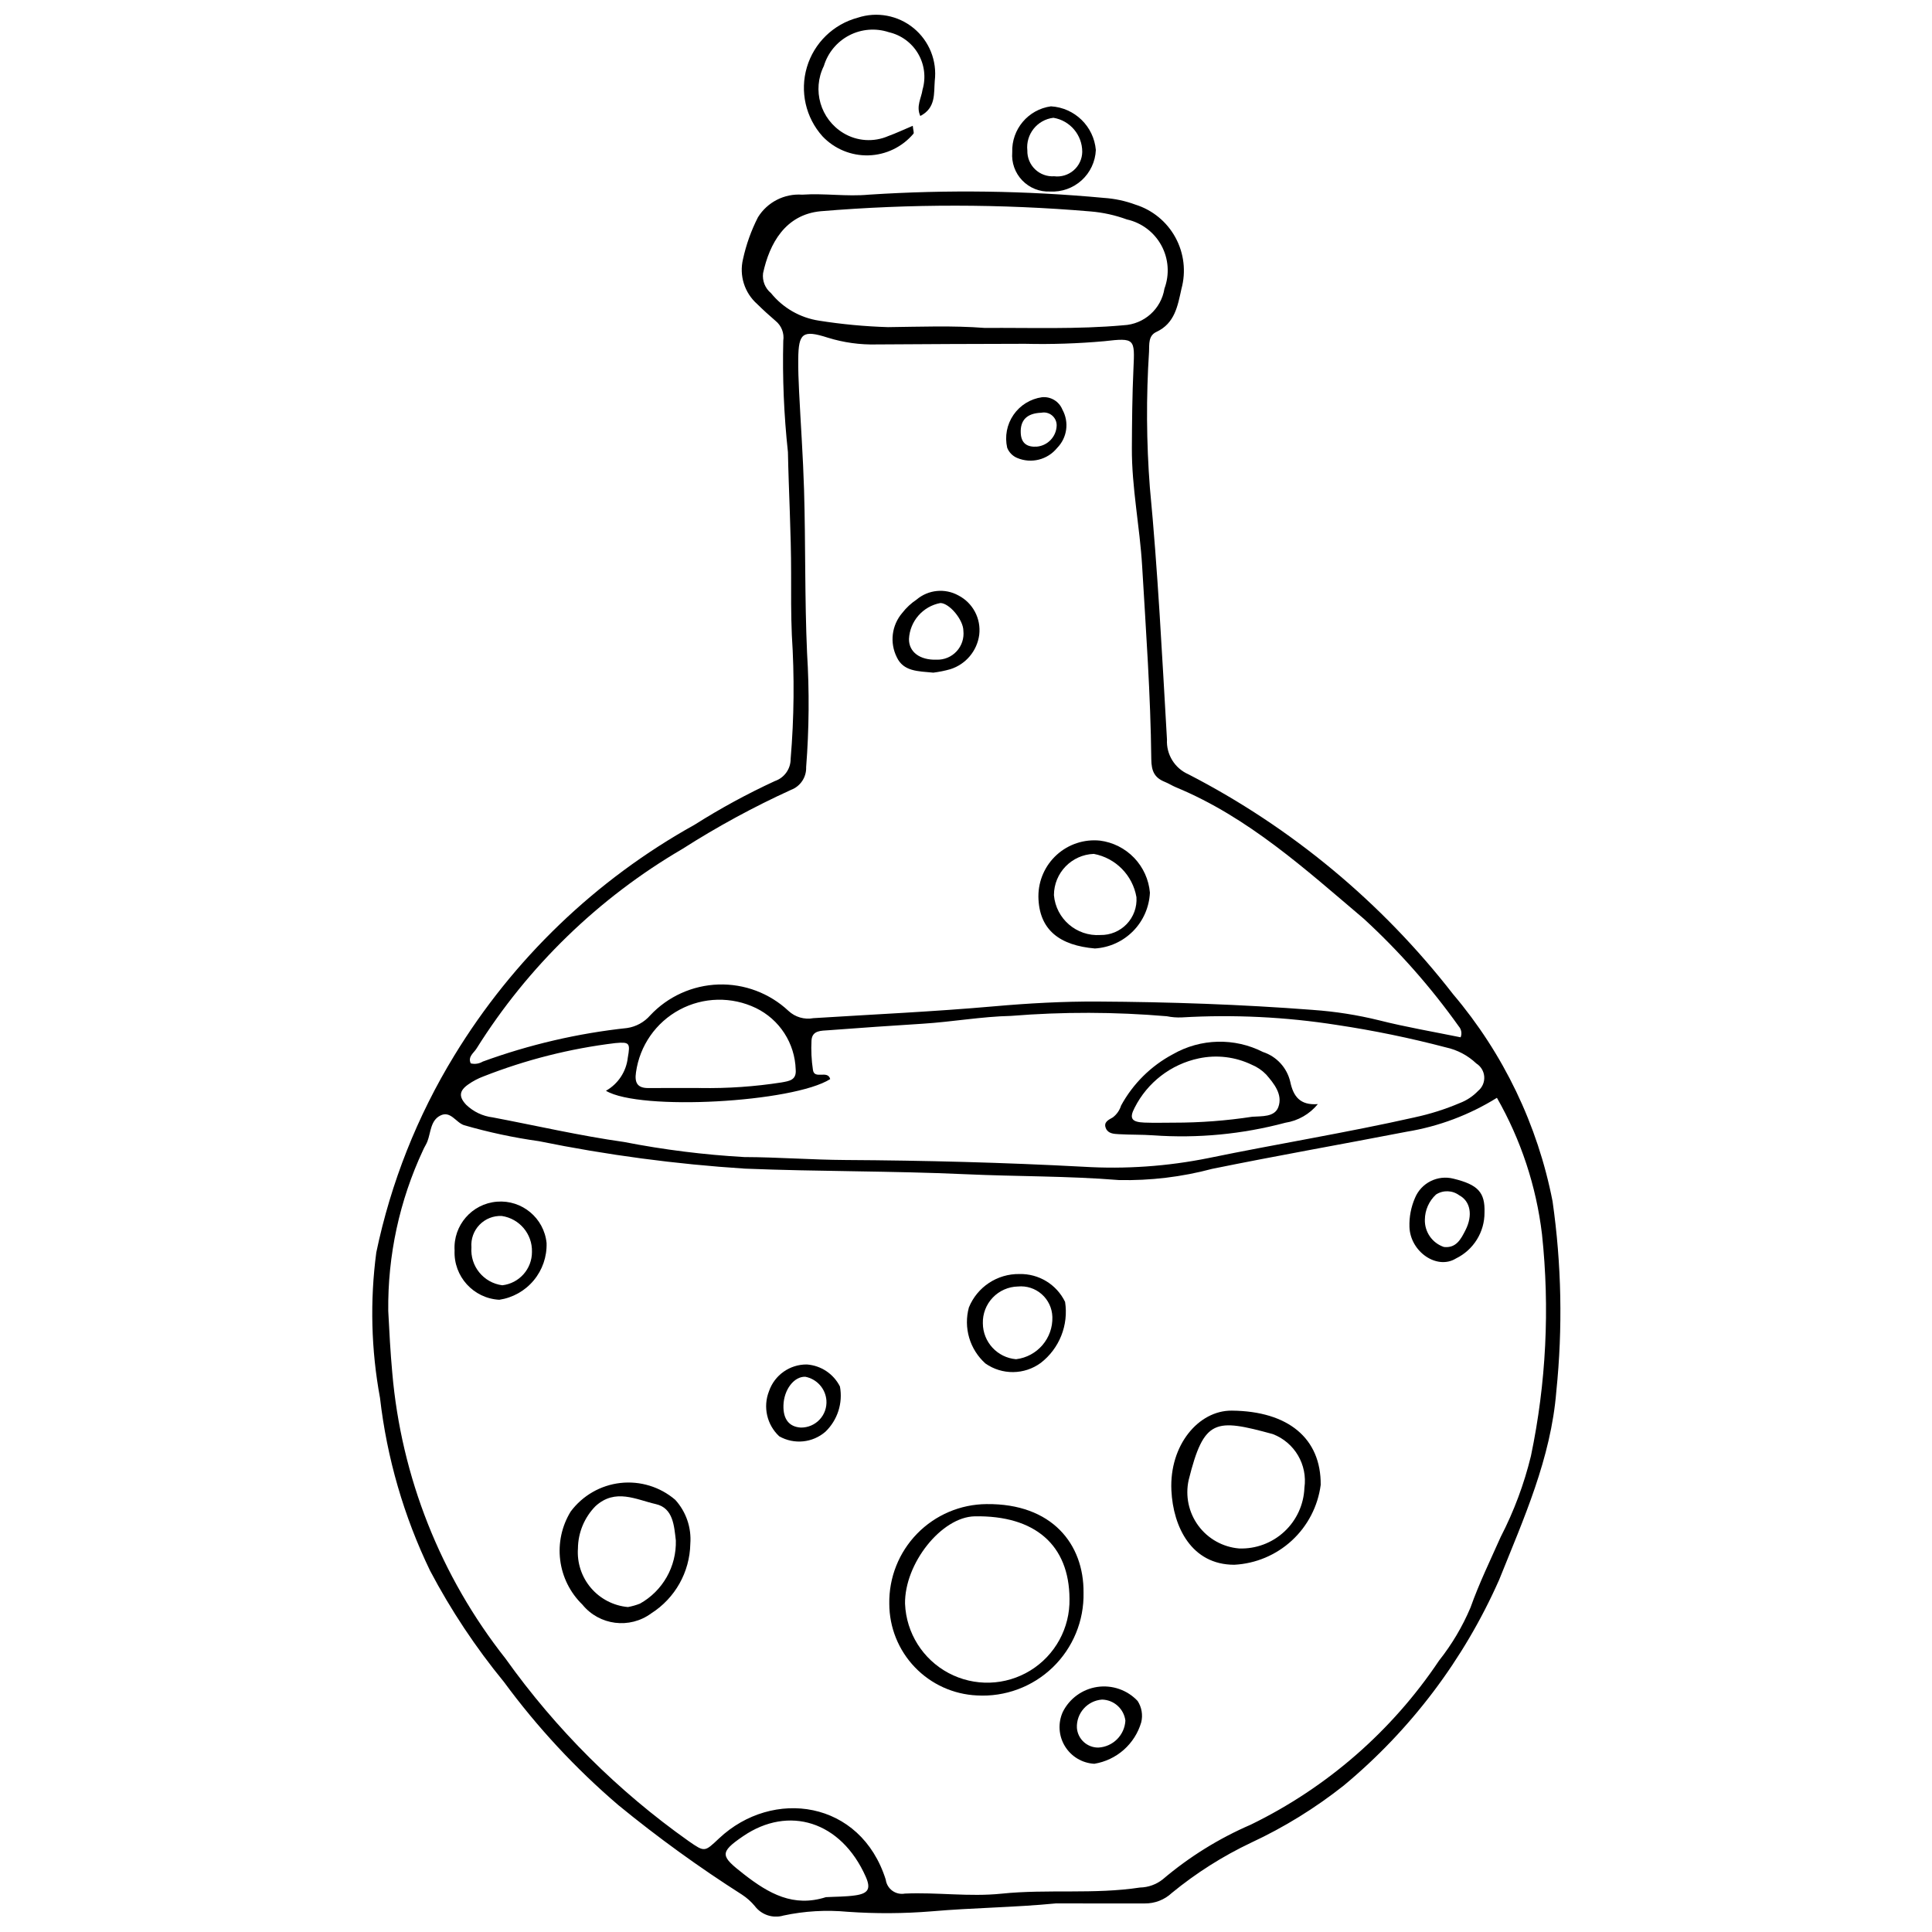 <?xml version="1.0" encoding="UTF-8"?>
<!-- Uploaded to: ICON Repo, www.svgrepo.com, Generator: ICON Repo Mixer Tools -->
<svg width="800px" height="800px" version="1.1" viewBox="144 144 512 512" xmlns="http://www.w3.org/2000/svg">
 <defs>
  <clipPath id="b">
   <path d="m242 194h316v457.9h-316z"/>
  </clipPath>
  <clipPath id="a">
   <path d="m357 148.09h35v37.906h-35z"/>
  </clipPath>
 </defs>
 <g clip-path="url(#b)">
  <path d="m423.74 648.43c-10.938 1.066-21.883 1.141-32.797 2.09-7.418 0.609-14.875 0.648-22.301 0.125-5.688-0.535-11.422-0.203-17.008 0.992-2.816 0.832-5.852-0.172-7.613-2.523-0.977-1.172-2.125-2.191-3.402-3.023-11.375-7.246-22.305-15.16-32.738-23.703-11.32-9.68-21.488-20.629-30.312-32.629-7.504-9.145-14.066-19.02-19.586-29.484-6.965-14.422-11.457-29.914-13.281-45.828-2.352-12.715-2.684-25.723-0.98-38.543 3.852-18.445 10.84-36.094 20.668-52.172 15.578-25.551 37.516-46.625 63.672-61.16 6.836-4.328 13.953-8.199 21.301-11.59 2.496-0.855 4.172-3.207 4.164-5.848 0.918-10.918 1.023-21.891 0.316-32.828-0.234-5.469-0.195-10.922-0.191-16.387 0.004-10.719-0.629-21.438-0.844-32.16h-0.004c-1.059-9.785-1.469-19.625-1.23-29.465 0.297-1.992-0.48-3.992-2.047-5.258-1.66-1.422-3.281-2.898-4.84-4.434v-0.004c-3.379-2.969-4.836-7.566-3.781-11.938 0.84-3.852 2.172-7.582 3.965-11.09 2.492-4.012 7-6.312 11.707-5.981 5.902-0.414 11.785 0.555 17.719-0.004 20.75-1.352 41.574-1.062 62.277 0.863 2.84 0.191 5.641 0.789 8.312 1.777 4.531 1.414 8.332 4.535 10.609 8.699 2.277 4.164 2.852 9.047 1.598 13.625-0.992 4.477-1.719 9.121-6.629 11.406-2.203 1.023-1.871 3.301-1.957 5.215-0.777 12.008-0.703 24.055 0.219 36.055 2.125 22.191 3.234 44.484 4.531 66.75-0.215 3.953 2.043 7.621 5.664 9.211 27.348 14.094 51.289 33.984 70.156 58.281 13.352 15.746 22.43 34.66 26.371 54.922 2.379 16.668 2.711 33.566 0.992 50.312-1.426 17.82-8.645 33.734-15.172 50.012h-0.004c-9.328 21.09-23.41 39.73-41.152 54.465-7.559 5.988-15.793 11.07-24.535 15.141-7.523 3.566-14.582 8.039-21.02 13.32-1.945 1.824-4.519 2.824-7.184 2.793-7.879-0.012-15.754-0.016-23.633-0.004zm116.96-213.5c-7.301 4.539-15.426 7.594-23.906 8.984-17.184 3.332-34.426 6.352-51.574 9.848-8.051 2.148-16.367 3.144-24.699 2.965-13.551-1.098-27.129-0.926-40.684-1.547-19.449-0.887-38.945-0.691-58.402-1.477-18.348-1.176-36.59-3.609-54.602-7.277-6.711-0.938-13.344-2.356-19.852-4.238-2.191-0.723-3.578-3.922-6.289-2.555-2.609 1.316-2.508 4.43-3.422 6.844-0.309 0.812-0.836 1.543-1.168 2.352-6.227 13.316-9.375 27.867-9.211 42.57 0.273 5.461 0.566 10.93 1.062 16.375 2.379 27.645 12.812 53.988 30.012 75.766 13.352 18.738 29.762 35.094 48.543 48.383 4.266 2.961 4.207 2.887 8.035-0.719 14.215-13.379 37.555-10.164 44.195 10.949h-0.004c0.16 1.172 0.793 2.227 1.754 2.922 0.957 0.691 2.156 0.961 3.32 0.746 8.531-0.383 17.055 0.906 25.598 0.023 12.211-1.262 24.543 0.23 36.738-1.633v0.004c2.172-0.051 4.266-0.805 5.973-2.148 7.019-5.965 14.887-10.855 23.344-14.508 20.188-9.82 37.41-24.824 49.898-43.477 3.398-4.289 6.203-9.016 8.336-14.055 2.273-6.402 5.238-12.504 7.992-18.699 3.519-6.816 6.215-14.031 8.027-21.484 4.035-19.309 5.023-39.133 2.93-58.746-1.52-12.734-5.582-25.031-11.945-36.168zm-9.617-16.035c0.398-0.98 0.207-2.102-0.492-2.898-7.367-10.352-15.801-19.906-25.156-28.504-15.477-13.105-30.605-26.91-49.766-34.84-1.008-0.418-1.941-1.027-2.953-1.434-2.766-1.113-3.578-2.832-3.613-6.039-0.184-17.066-1.418-34.098-2.422-51.133-0.617-10.48-2.781-20.82-2.723-31.344 0.039-6.988 0.094-13.98 0.418-20.961 0.371-7.973 0.422-8.266-7.731-7.32h0.004c-6.981 0.625-13.988 0.855-20.992 0.688-13.121 0.035-26.246 0.066-39.367 0.168-4.371 0.109-8.727-0.496-12.902-1.789-6.695-2.156-7.769-1.199-7.844 5.641-0.031 2.844 0.082 5.691 0.219 8.535 0.43 8.715 1.062 17.426 1.32 26.145 0.426 14.426 0.156 28.855 0.801 43.289 0.621 10.055 0.539 20.145-0.246 30.188 0.102 2.66-1.504 5.086-3.992 6.027-9.953 4.535-19.574 9.77-28.793 15.656-22.199 12.973-40.93 31.133-54.578 52.922-0.727 1.168-2.34 2.121-1.531 3.91 1.082 0.273 2.227 0.105 3.184-0.469 12.352-4.508 25.203-7.496 38.273-8.898 2.367-0.355 4.531-1.543 6.106-3.348 4.699-5.016 11.199-7.957 18.07-8.184 6.871-0.223 13.551 2.289 18.57 6.984 1.77 1.66 4.223 2.379 6.609 1.934 15.949-1.004 31.926-1.723 47.84-3.133 9.172-0.812 18.375-1.32 27.52-1.27 19.027 0.109 38.066 0.762 57.059 2.219l-0.004 0.004c5.894 0.414 11.738 1.332 17.473 2.742 7.16 1.812 14.465 3.043 21.641 4.512zm-226.5 14.172c3.227-1.824 5.383-5.09 5.789-8.773 0.684-3.867 0.5-4.219-3.332-3.863-11.961 1.449-23.688 4.414-34.902 8.824-1.438 0.535-2.805 1.254-4.059 2.141-2.418 1.695-2.531 3.269-0.512 5.406h0.004c1.91 1.832 4.367 2.996 6.996 3.316 11.602 2.203 23.137 4.875 34.812 6.519 10.516 2.055 21.16 3.391 31.859 3.996 8.965 0.031 17.895 0.73 26.871 0.781 21.004 0.121 42.02 0.664 62.992 1.785 11.102 0.676 22.242-0.098 33.148-2.297 18.203-3.75 36.57-6.715 54.715-10.805l-0.004-0.004c4.066-0.871 8.039-2.133 11.867-3.762 1.852-0.699 3.519-1.805 4.887-3.234 1.113-0.914 1.719-2.312 1.625-3.754-0.094-1.438-0.875-2.746-2.098-3.512-2.242-2.125-5.019-3.602-8.039-4.258-9.512-2.5-19.152-4.484-28.879-5.945-13.613-2.137-27.418-2.809-41.176-2.004-1.312 0.055-2.629-0.047-3.914-0.309-13.738-1.172-27.551-1.203-41.293-0.094-7.789 0.172-15.625 1.586-23.477 2.078-8.297 0.52-16.594 1.094-24.887 1.723-1.898 0.141-4.336-0.016-4.519 2.676v0.004c-0.141 2.613-0.012 5.238 0.379 7.828 0.363 2.668 3.93-0.074 4.574 2.438-9.711 6.176-50.391 8.508-59.43 3.098zm100.38-202.16c12.262-0.086 24.523 0.398 36.781-0.711h-0.004c5.465-0.254 10-4.316 10.852-9.719 1.391-3.75 1.094-7.918-0.816-11.434-1.914-3.512-5.25-6.027-9.156-6.891-3.09-1.133-6.316-1.844-9.594-2.117-23.801-2.019-47.727-2.039-71.531-0.055-9.375 0.891-13.57 8.547-15.273 16.414-0.254 2 0.535 3.996 2.09 5.277 3.188 3.941 7.731 6.547 12.738 7.309 6.051 0.957 12.156 1.531 18.281 1.715 8.543-0.098 17.09-0.445 25.633 0.211zm-75.375 201.43c7.211 0.125 14.422-0.371 21.547-1.484 2.016-0.375 3.981-0.582 3.731-3.43v0.004c-0.105-3.418-1.141-6.742-3-9.613-1.855-2.871-4.465-5.176-7.539-6.672-6.422-3.09-13.934-2.93-20.219 0.438-6.281 3.363-10.578 9.527-11.562 16.59-0.41 2.734 0.34 4.199 3.289 4.176 4.582-0.035 9.168-0.008 13.754-0.008zm33.293 214.43c2.606-0.145 5.238-0.102 7.809-0.477 3.402-0.5 4.156-1.746 2.75-4.922-6.555-14.789-20.473-18.977-32.496-10.766-6.449 4.402-5.941 5.289 0.164 10.062 6.648 5.188 13.16 8.852 21.773 6.098z"/>
 </g>
 <g clip-path="url(#a)">
  <path d="m385.89 177.34c0.133 1.277 0.375 1.836 0.191 2.082h0.004c-2.965 3.523-7.293 5.617-11.895 5.75-4.602 0.137-9.043-1.695-12.211-5.039-4.477-4.973-6.043-11.918-4.141-18.332 1.906-6.414 7.008-11.379 13.469-13.109 5.086-1.672 10.676-0.629 14.812 2.766 4.141 3.398 6.254 8.676 5.602 13.992-0.262 3.328 0.332 7.137-3.828 9.285-1.172-2.574 0.281-4.75 0.59-6.977v-0.004c0.941-3.203 0.512-6.656-1.176-9.535-1.691-2.883-4.496-4.938-7.75-5.684-3.473-1.152-7.262-0.848-10.504 0.836-3.246 1.688-5.668 4.613-6.723 8.117-3.156 6.359-0.918 14.074 5.152 17.758 3.617 2.199 8.078 2.496 11.953 0.797 2.031-0.734 3.992-1.664 6.453-2.703z"/>
 </g>
 <path d="m434.41 183.75c-0.133 3.074-1.488 5.969-3.766 8.035-2.277 2.066-5.289 3.137-8.359 2.973-2.766 0.125-5.449-0.945-7.367-2.938-1.922-1.992-2.891-4.711-2.664-7.469-0.207-6.09 4.231-11.348 10.266-12.172 6.285 0.375 11.344 5.301 11.891 11.57zm-11.047 6.957-0.004 0.004c1.867 0.234 3.742-0.336 5.164-1.566 1.422-1.23 2.25-3.008 2.285-4.887 0.012-4.481-3.223-8.312-7.644-9.043-4.297 0.508-7.379 4.387-6.906 8.684-0.043 1.875 0.699 3.676 2.051 4.973 1.352 1.297 3.184 1.965 5.051 1.84z"/>
 <path d="m405.46 542.6c17.355-0.184 25.801 10.629 25.688 23.453 0.16 7.449-2.793 14.629-8.152 19.805s-12.637 7.875-20.078 7.453c-6.254-0.285-12.156-2.965-16.484-7.488-4.332-4.523-6.75-10.539-6.762-16.801-0.121-6.934 2.535-13.629 7.383-18.594 4.844-4.961 11.473-7.781 18.406-7.828zm21.969 25.094c-0.078-14.246-9.148-22.137-25.109-21.852-8.809 0.16-18.637 12.5-18.477 23.195h0.004c0.32 7.727 4.715 14.703 11.539 18.336 6.828 3.633 15.066 3.379 21.656-0.668 6.586-4.047 10.539-11.281 10.387-19.012z"/>
 <path d="m494 537.51c-0.742 5.648-3.438 10.859-7.625 14.727-4.184 3.867-9.59 6.144-15.281 6.438-11.273 0-16.207-9.945-16.664-19.727-0.559-11.961 7.195-21.191 16-21.117 14.992 0.125 23.68 7.379 23.57 19.68zm-21.625 16.844v0.004c4.426 0.16 8.734-1.441 11.98-4.457 3.246-3.012 5.16-7.188 5.328-11.613 0.871-6.117-2.602-12.023-8.367-14.238-15.27-4.164-18.246-4.144-22.309 12.176v-0.004c-0.93 4.219 0.004 8.629 2.566 12.105 2.562 3.473 6.5 5.672 10.801 6.031z"/>
 <path d="m326.94 553.14c-0.148 7.481-4.031 14.395-10.344 18.41-5.734 4.227-13.777 3.203-18.266-2.324-3.238-3.144-5.309-7.301-5.871-11.781s0.414-9.016 2.777-12.867c3.152-4.238 7.926-6.981 13.176-7.574 5.254-0.59 10.516 1.023 14.531 4.461 2.887 3.172 4.332 7.398 3.996 11.676zm-16.531 16.746h0.004c1.09-0.199 2.16-0.504 3.191-0.91 2.961-1.656 5.41-4.094 7.086-7.047 1.672-2.949 2.508-6.301 2.414-9.691-0.457-3.844-0.688-8.586-5.301-9.633-5.207-1.184-10.73-4.266-15.992 0.543-2.938 2.988-4.606 6.996-4.652 11.188-0.27 3.812 0.969 7.574 3.445 10.484 2.481 2.906 6 4.727 9.809 5.066z"/>
 <path d="m264.47 475.38c-0.398-6.644 4.59-12.391 11.227-12.922 6.637-0.535 12.48 4.336 13.152 10.957 0.113 3.606-1.098 7.129-3.406 9.898-2.309 2.773-5.555 4.602-9.121 5.141-6.867-0.367-12.156-6.203-11.852-13.074zm20.504 0.379c0.129-4.738-3.305-8.82-7.992-9.512-2.211-0.109-4.363 0.742-5.902 2.332-1.543 1.59-2.324 3.766-2.144 5.973-0.383 4.992 3.211 9.414 8.18 10.059 4.492-0.516 7.879-4.328 7.859-8.852z"/>
 <path d="m414.15 481.63c5.137-0.125 9.871 2.762 12.109 7.387 0.469 3.023 0.121 6.113-1.012 8.957-1.129 2.84-3 5.324-5.418 7.195-4.352 3.207-10.266 3.269-14.688 0.164-2.035-1.828-3.523-4.184-4.297-6.805-0.77-2.625-0.801-5.41-0.078-8.051 2.215-5.422 7.527-8.934 13.383-8.848zm-9.684 13.051c0.027 4.973 3.844 9.102 8.797 9.527 5.637-0.68 9.816-5.559 9.625-11.23-0.07-2.305-1.094-4.481-2.824-6.004-1.727-1.523-4.012-2.262-6.309-2.039-2.523 0.055-4.922 1.117-6.668 2.945-1.742 1.828-2.688 4.277-2.621 6.801z"/>
 <path d="m537.41 465.34c0.027 5.176-2.914 9.902-7.566 12.168-5.012 3.106-12.102-1.77-12.324-8.352v-0.004c-0.086-2.641 0.414-5.266 1.469-7.688 1.656-3.992 5.996-6.168 10.188-5.102 6.535 1.594 8.402 3.629 8.234 8.977zm-15.805 1.867c-0.098 3.266 1.949 6.211 5.043 7.254 3.293 0.379 4.551-2.164 5.727-4.477 2-3.941 1.289-7.641-1.641-9.207v0.004c-1.812-1.363-4.277-1.449-6.18-0.219-1.852 1.715-2.922 4.117-2.949 6.644z"/>
 <path d="m434 611.42c-3.203-0.176-6.113-1.918-7.785-4.656s-1.887-6.121-0.578-9.051c1.777-3.582 5.195-6.07 9.152-6.656 3.957-0.586 7.949 0.801 10.691 3.715 1.086 1.676 1.43 3.723 0.957 5.66-0.824 2.82-2.43 5.348-4.633 7.293-2.199 1.941-4.906 3.223-7.805 3.695zm8.242-11.426c-0.395-3.137-3.027-5.516-6.188-5.586-3.887 0.281-6.844 3.609-6.664 7.504 0.227 2.965 2.719 5.246 5.691 5.211 3.856-0.207 6.938-3.277 7.16-7.129z"/>
 <path d="m357.83 505.6c3.742 0.27 7.066 2.484 8.762 5.832 0.816 4.383-0.625 8.883-3.836 11.98-3.406 2.965-8.316 3.457-12.246 1.227-3.281-3.047-4.359-7.797-2.715-11.961 1.473-4.273 5.516-7.125 10.035-7.078zm-6.207 10.824c-0.109 3.664 1.496 5.711 4.617 5.898h-0.004c1.879 0.02 3.68-0.746 4.965-2.113 1.289-1.367 1.941-3.211 1.809-5.086-0.238-3.113-2.535-5.684-5.602-6.266-2.977-0.109-5.664 3.406-5.785 7.566z"/>
 <path d="m435.5 366.77c3.449 0.441 6.641 2.051 9.051 4.559 2.41 2.508 3.887 5.766 4.188 9.23-0.176 3.832-1.762 7.461-4.453 10.191-2.691 2.731-6.297 4.371-10.125 4.606-9.164-0.793-14.875-4.777-14.977-13.828h0.004c-0.008-4.191 1.766-8.191 4.875-11.004s7.266-4.18 11.438-3.754zm9.676 15h-0.004c-0.996-5.812-5.504-10.395-11.301-11.48-5.891 0.211-10.559 5.043-10.566 10.938 0.543 6.281 6.016 10.977 12.305 10.559 2.633 0.051 5.164-1.004 6.984-2.906 1.816-1.902 2.754-4.481 2.578-7.109z"/>
 <path d="m391.35 322.26c-4.129-0.387-7.914-0.312-9.691-4.09h0.004c-1.926-3.84-1.359-8.461 1.434-11.727 1.074-1.383 2.359-2.582 3.812-3.551 3.109-2.629 7.516-3.066 11.078-1.094 3.844 1.984 6.043 6.152 5.516 10.449-0.57 4.258-3.551 7.801-7.648 9.098-1.477 0.418-2.981 0.723-4.504 0.914zm7.957-11.09c0-2.887-3.695-7.344-6.098-7.363-4.641 0.871-8.078 4.805-8.32 9.52-0.047 3.457 2.887 5.648 7.348 5.496h0.004c1.996 0.059 3.918-0.75 5.273-2.219s2.008-3.449 1.793-5.434z"/>
 <path d="m420.14 249.27c2.332-0.23 4.535 1.109 5.41 3.285 1.836 3.324 1.266 7.457-1.402 10.156-2.543 3.141-6.856 4.223-10.582 2.652-1.211-0.504-2.164-1.477-2.648-2.695-0.691-3.016-0.086-6.18 1.668-8.727 1.75-2.547 4.492-4.242 7.555-4.672zm-0.148 4.106c-3.914 0.137-5.644 2.016-5.484 5.394 0.129 2.773 1.746 3.762 4.293 3.594v-0.004c2.898-0.281 5.137-2.672 5.227-5.586 0.023-1.023-0.422-2.004-1.207-2.664-0.781-0.66-1.824-0.934-2.832-0.738z"/>
 <path d="m493.24 436.6c-2.164 2.652-5.234 4.414-8.617 4.941-11.402 3.043-23.23 4.172-35.004 3.332-3.043-0.215-6.106-0.125-9.152-0.305-1.266-0.074-2.781-0.125-3.387-1.531-0.719-1.664 0.695-2.266 1.816-2.906 1.051-0.793 1.82-1.898 2.207-3.156 3.148-5.781 7.926-10.512 13.742-13.602 7.34-4.195 16.301-4.418 23.84-0.59 3.625 1.184 6.367 4.172 7.242 7.883 0.82 3.894 2.582 6.293 7.312 5.934zm-38.168 4.918h-0.004c6.961 0.008 13.914-0.516 20.797-1.57 2.535-0.18 5.906 0.129 6.902-2.551 1.234-3.32-1.125-6.231-3.266-8.691l-0.004 0.004c-1.07-1.094-2.348-1.957-3.762-2.543-4.363-2.102-9.305-2.695-14.047-1.684-7.348 1.551-13.594 6.352-16.988 13.051-1.527 2.891-0.75 3.828 2.535 3.961 2.609 0.105 5.223 0.023 7.832 0.023z"/>
</svg>